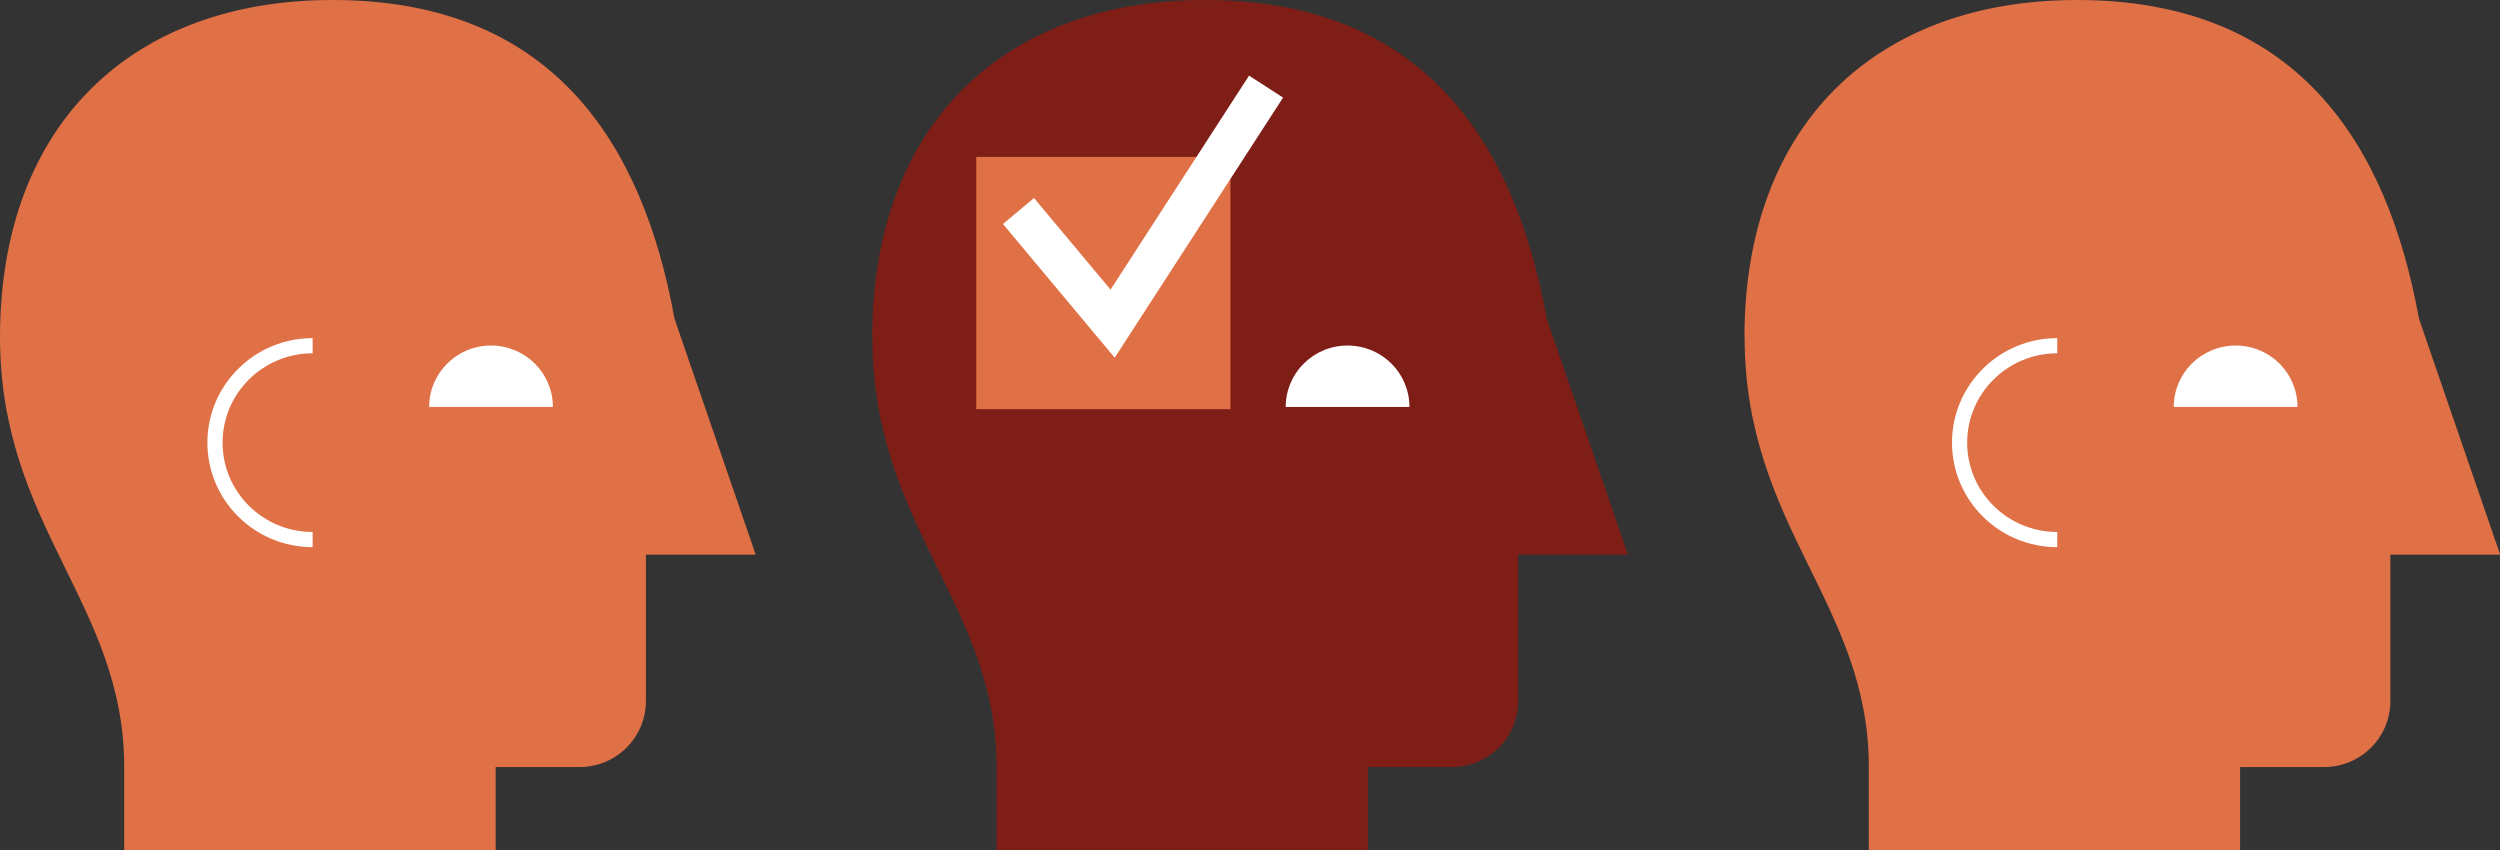 <svg width="247" height="84" viewBox="0 0 247 84" fill="none" xmlns="http://www.w3.org/2000/svg">
<rect x="0" y="0" width="247" height="84" fill="#333333" stroke="none"/>
<g clip-path="url(#clip0_189_234)">
<path d="M86.176 33.324C86.176 12.399 99.094 0 119.039 0C140.626 0 149.659 13.982 152.818 31.49L160.84 54.798H149.991V69.266C149.991 72.871 147.054 75.787 143.421 75.787H135.146V83.984H98.462V75.74C98.462 59.673 86.192 52.008 86.192 33.309L86.176 33.324Z" fill="#7F1E17"/>
<path d="M121.566 15.502H96.457V40.425H121.566V15.502Z" fill="#E07045"/>
<path d="M0 33.324C0 12.399 12.918 0 32.863 0C54.45 0 63.483 13.982 66.641 31.49L74.664 54.798H63.815V69.266C63.815 72.871 60.877 75.787 57.245 75.787H48.971V83.984H12.27V75.74C12.27 59.673 0 52.008 0 33.309V33.324Z" fill="#E07045"/>
<path d="M42.401 40.205C42.401 36.851 45.133 34.139 48.513 34.139C51.892 34.139 54.624 36.851 54.624 40.205H42.417H42.401Z" fill="white"/>
<path d="M30.889 53.309C25.551 53.309 21.24 49.014 21.24 43.732C21.24 38.45 25.567 34.155 30.889 34.155" stroke="white" stroke-width="1.5" stroke-miterlimit="10"/>
<path d="M172.352 33.324C172.352 12.383 185.27 0 205.215 0C226.802 0 235.835 13.982 238.994 31.49L247.016 54.798H236.167V69.266C236.167 72.871 233.23 75.787 229.597 75.787H221.323V83.984H184.638V75.74C184.638 59.673 172.368 52.008 172.368 33.309L172.352 33.324Z" fill="#E07045"/>
<path d="M214.769 40.205C214.769 36.851 217.501 34.139 220.88 34.139C224.26 34.139 226.992 36.851 226.992 40.205H214.785H214.769Z" fill="white"/>
<path d="M203.257 53.309C197.919 53.309 193.608 49.014 193.608 43.732C193.608 38.45 197.935 34.155 203.257 34.155" stroke="white" stroke-width="1.5" stroke-miterlimit="10"/>
<path d="M100.625 20.847L109.927 31.976L125.087 8.558" stroke="white" stroke-width="4" stroke-miterlimit="10"/>
<path d="M127.03 40.205C127.03 36.851 129.762 34.139 133.141 34.139C136.52 34.139 139.252 36.851 139.252 40.205H127.045H127.03Z" fill="white"/>
</g>
<defs>
<clipPath id="clip0_189_234">
<rect width="247" height="84" fill="white"/>
</clipPath>
</defs>
</svg>
